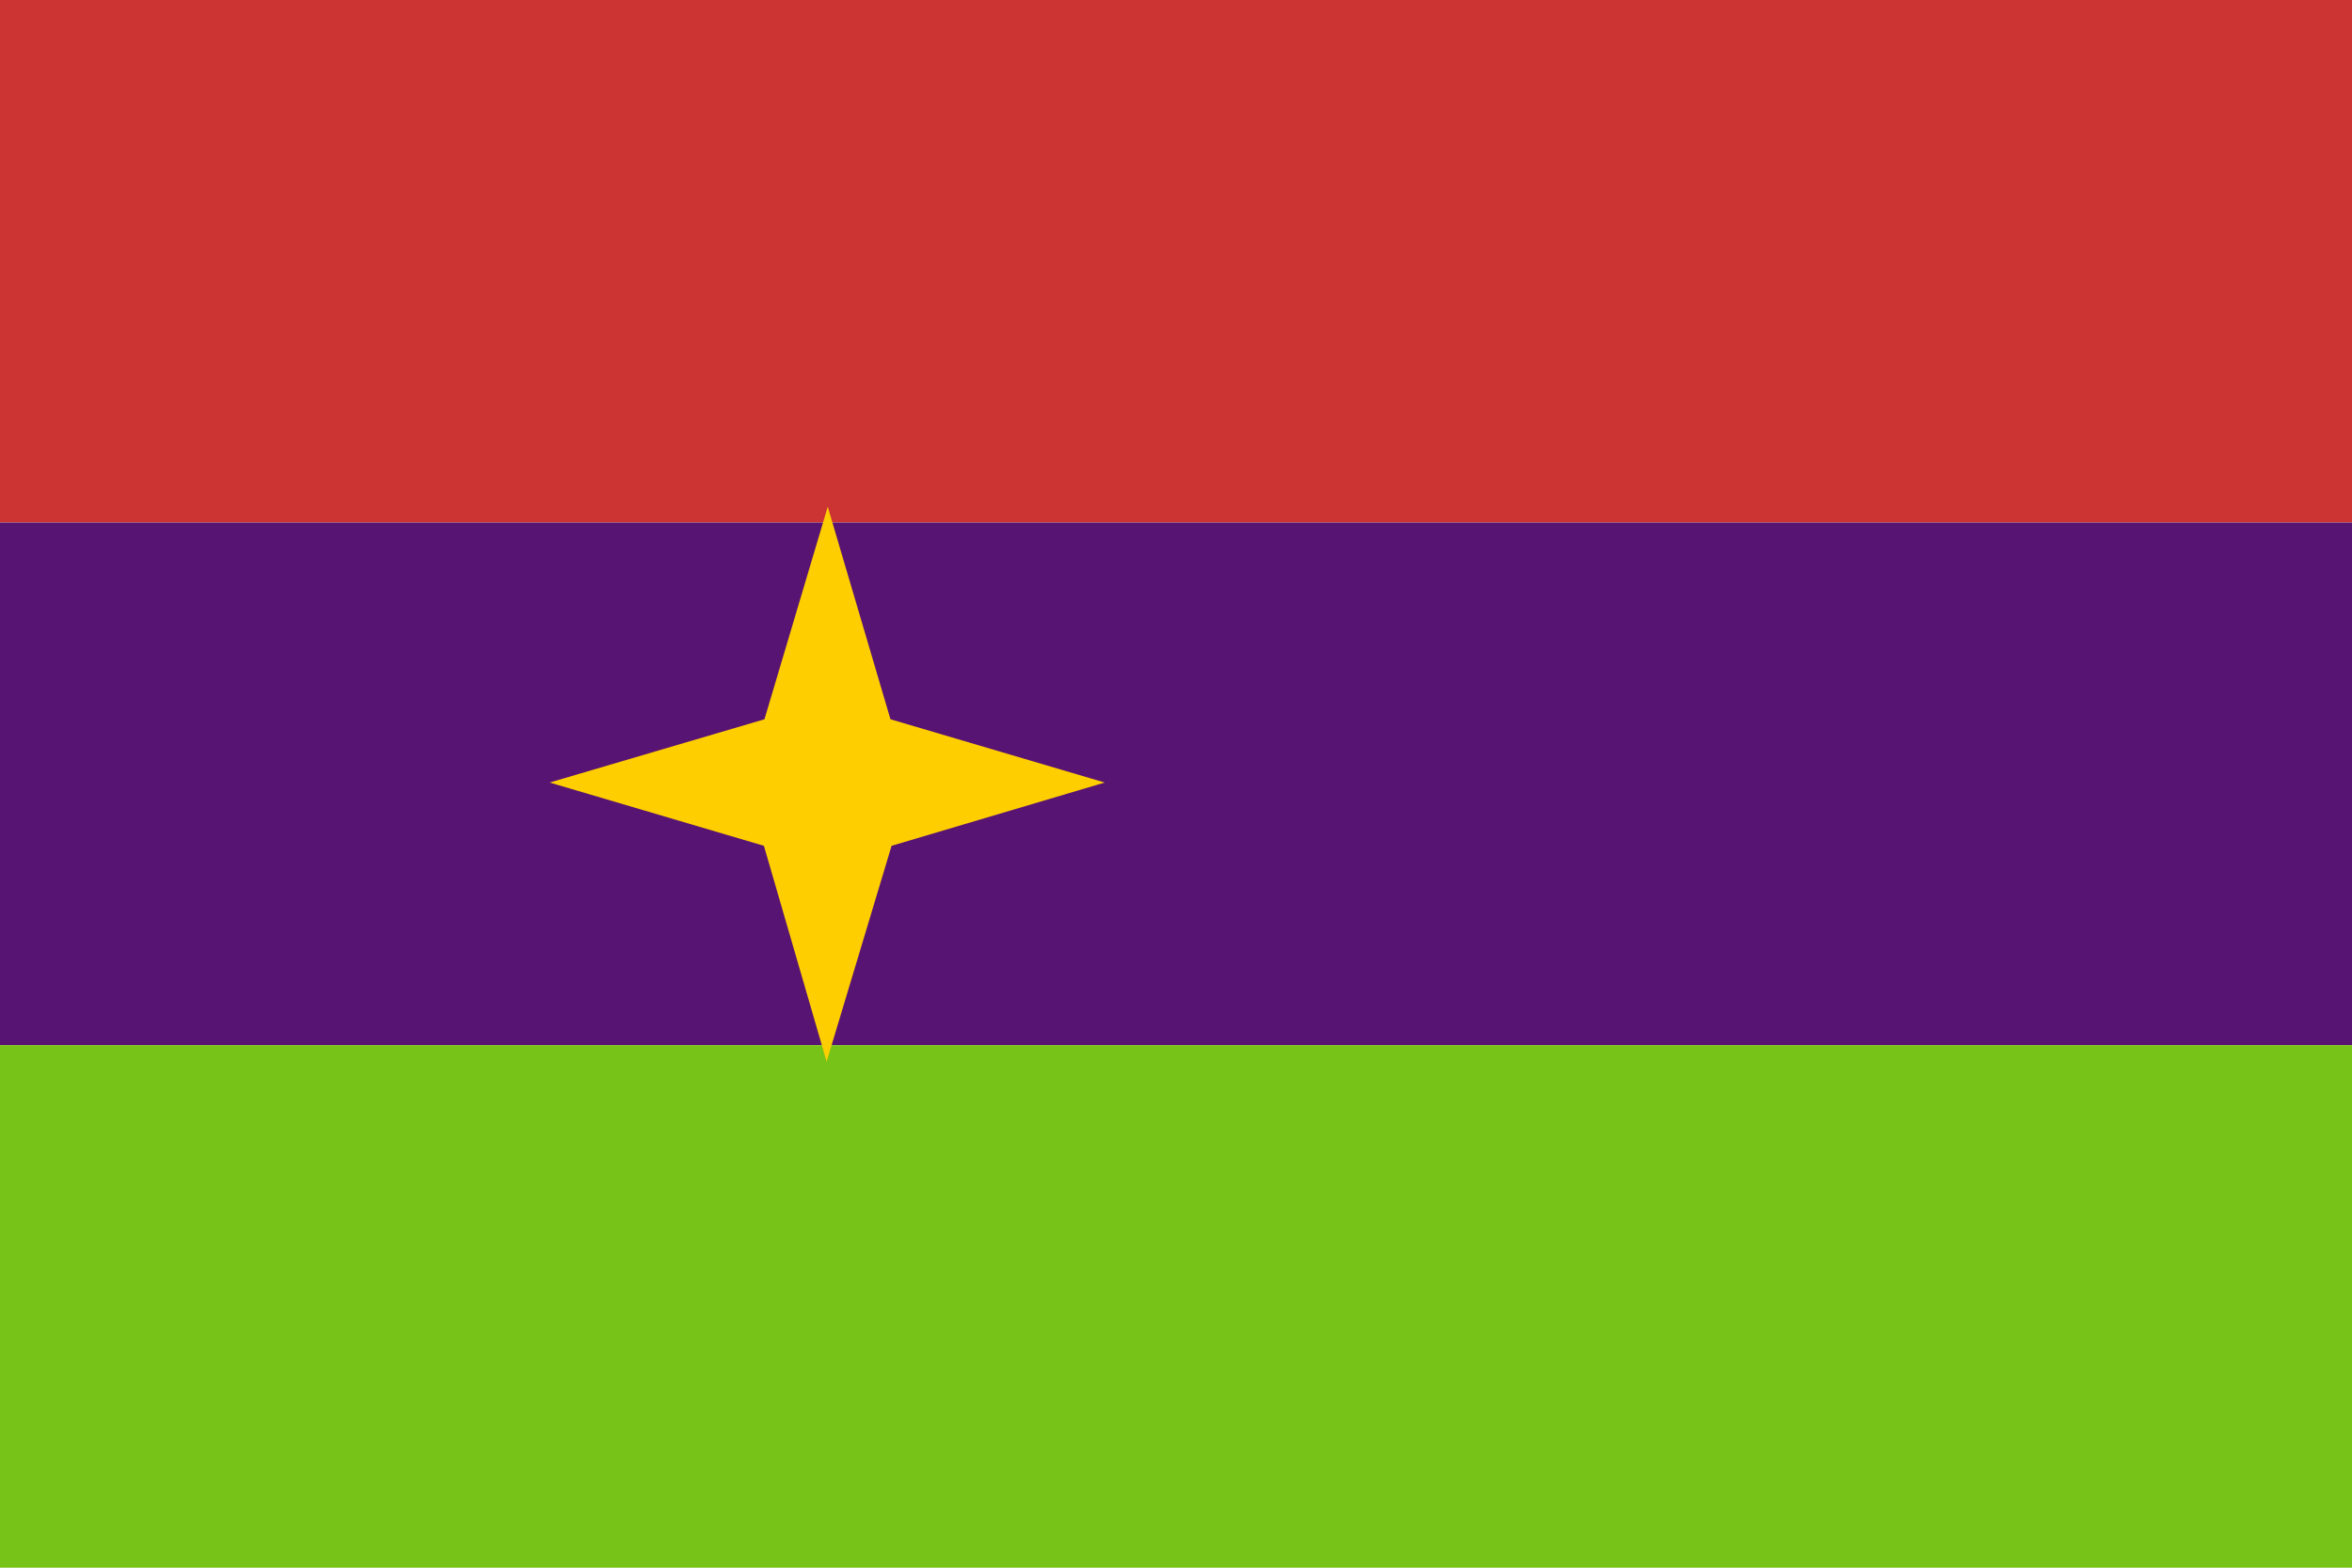 <svg preserveAspectRatio="xMidYMid meet" viewBox="0 0 150 100" xmlns="http://www.w3.org/2000/svg" xmlns:xlink="http://www.w3.org/1999/xlink"><clipPath id="a"><path d="m0 0h150v100h-150z"/></clipPath><g clip-path="url(#a)"><path d="m0 0h150v33.333h-150z" fill="#c33"/><path d="m0 33.333h150v33.333h-150z" fill="#581472"/><path d="m0 66.667h150v33.333h-150z" fill="#77c317"/></g><g fill="#ffce00" transform="matrix(.354 0 0 .354 35.054 32.323)"><path d="m100 49.7-38.6-11.4-11.3-38.3-11.4 38.3-38.7 11.4 38.6 11.4 11.3 38.9 11.7-38.9z"/><path d="m4.3 49.8h44.5l-9.2 10.3 10.6 35.7v-44.7l10.4 8.9 34.6-10.2h-43.7l8.9-10.6-10.2-34.8v44.1l-10.5-9.3z"/></g></svg>